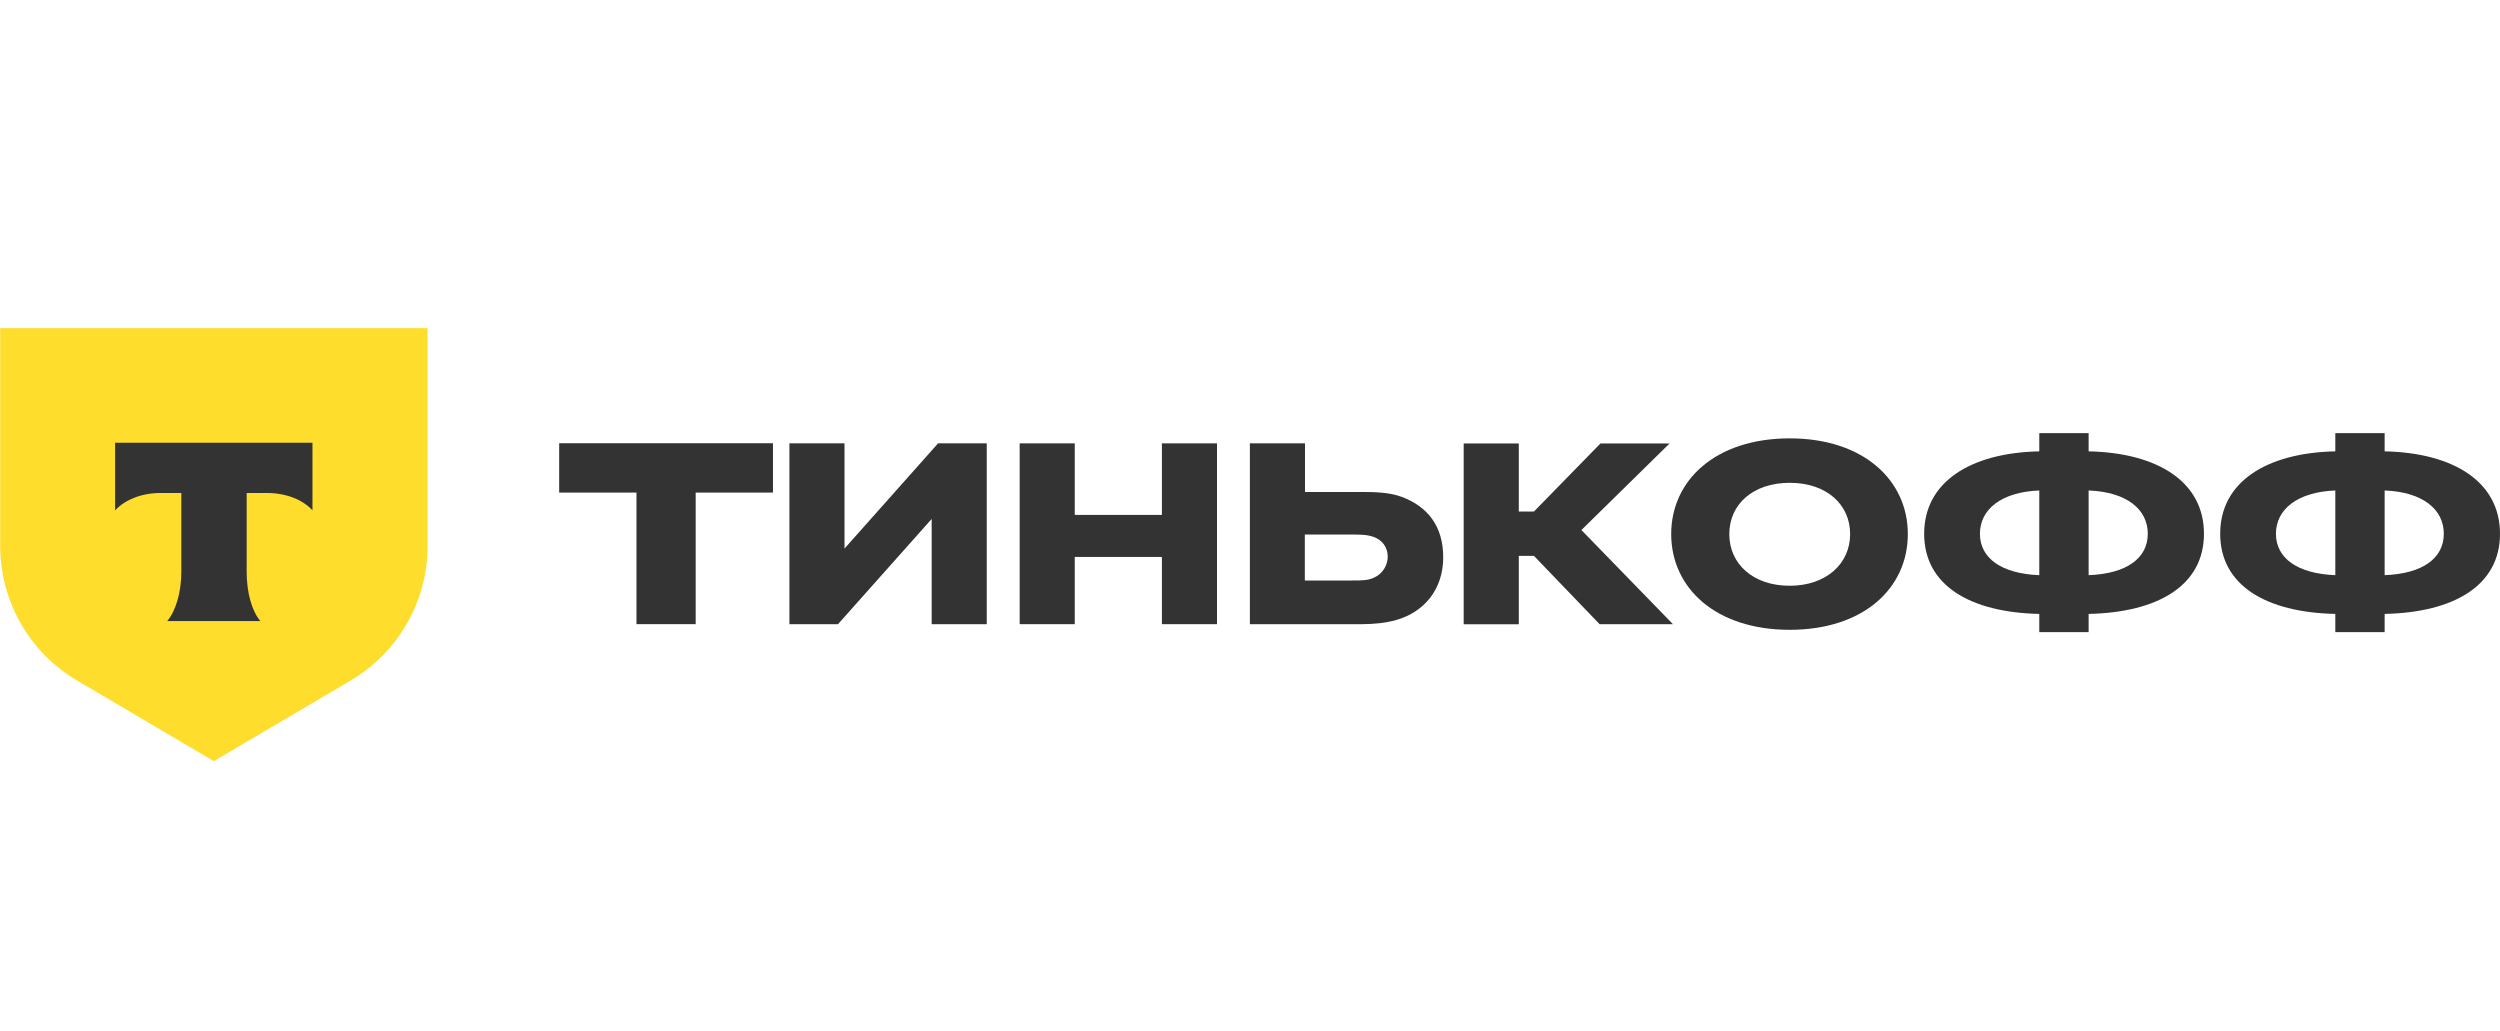 <svg width="160" height="66" viewBox="0 0 160 66" fill="none" xmlns="http://www.w3.org/2000/svg">
<path d="M0 21H27.366V34.937C27.366 38.511 25.462 41.805 22.366 43.599L13.683 48.714L5.009 43.599C1.913 41.819 0.013 38.511 0.013 34.937V21H0Z" fill="#FFDD2D"/>
<path fill-rule="evenodd" clip-rule="evenodd" d="M7.367 28.336V32.667C7.965 32.003 9.041 31.551 10.264 31.551H11.605V36.586C11.605 37.928 11.247 39.097 10.702 39.748H16.661C16.116 39.097 15.787 37.928 15.787 36.586V31.551H17.093C18.328 31.551 19.413 32.003 19.998 32.667V28.336H7.367Z" fill="#333333"/>
<path d="M152.617 27.719H149.46V28.886C145.036 28.981 142.092 30.855 142.092 34.161C142.092 37.467 145.036 39.196 149.46 39.291V40.458H152.617V39.291C157.065 39.196 160 37.467 160 34.161C160 30.855 157.065 28.981 152.617 28.886V27.719ZM149.46 36.811C147.03 36.716 145.66 35.719 145.66 34.161C145.66 32.603 147.025 31.486 149.46 31.391V36.811ZM152.617 31.391C155.072 31.486 156.403 32.608 156.403 34.161C156.403 35.714 155.072 36.716 152.617 36.811V31.391Z" fill="#333333"/>
<path d="M133.672 27.719H130.514V28.886C126.09 28.981 123.146 30.855 123.146 34.161C123.146 37.467 126.09 39.196 130.514 39.291V40.458H133.672V39.291C138.12 39.196 141.054 37.467 141.054 34.161C141.054 30.855 138.12 28.981 133.672 28.886V27.719ZM130.514 36.811C128.085 36.716 126.715 35.719 126.715 34.161C126.715 32.603 128.08 31.486 130.514 31.391V36.811ZM133.672 31.391C136.126 31.486 137.458 32.608 137.458 34.161C137.458 35.714 136.126 36.716 133.672 36.811V31.391Z" fill="#333333"/>
<path d="M114.542 28.055C109.803 28.055 106.957 30.73 106.957 34.181C106.957 37.633 109.803 40.308 114.542 40.308C119.28 40.308 122.101 37.633 122.101 34.181C122.101 30.73 119.256 28.055 114.542 28.055ZM114.542 37.488C112.182 37.488 110.675 36.08 110.675 34.181C110.675 32.283 112.182 30.9 114.542 30.9C116.901 30.9 118.409 32.288 118.409 34.181C118.409 36.075 116.876 37.488 114.542 37.488Z" fill="#333333"/>
<path d="M98.169 35.572L102.377 39.95H107.071L101.21 33.923L106.85 28.383H102.427L98.174 32.736H97.203V28.383H93.676V39.955H97.203V35.577H98.174L98.169 35.572Z" fill="#333333"/>
<path d="M87.136 39.947C87.937 39.947 88.669 39.872 89.35 39.681C91.174 39.17 92.366 37.688 92.366 35.669C92.366 33.65 91.344 32.413 89.716 31.802C88.939 31.511 88.012 31.486 87.141 31.486H83.519V28.375H79.992V39.947H87.141H87.136ZM86.53 34.211C87.016 34.211 87.476 34.211 87.892 34.356C88.473 34.552 88.814 35.038 88.814 35.619C88.814 36.2 88.473 36.736 87.912 36.981C87.522 37.152 87.136 37.152 86.525 37.152H83.509V34.211H86.525H86.53Z" fill="#333333"/>
<path d="M74.362 35.644V39.947H77.888V28.375H74.362V32.954H68.784V28.375H65.258V39.947H68.784V35.644H74.362Z" fill="#333333"/>
<path d="M54.048 35.108V28.375H50.522V39.947H53.632L59.626 33.214V39.947H63.152V28.375H60.036L54.048 35.108Z" fill="#333333"/>
<path d="M44.523 39.946V31.525H49.47V28.367H35.787V31.525H40.734V39.946H44.523Z" fill="#333333"/>
</svg>
